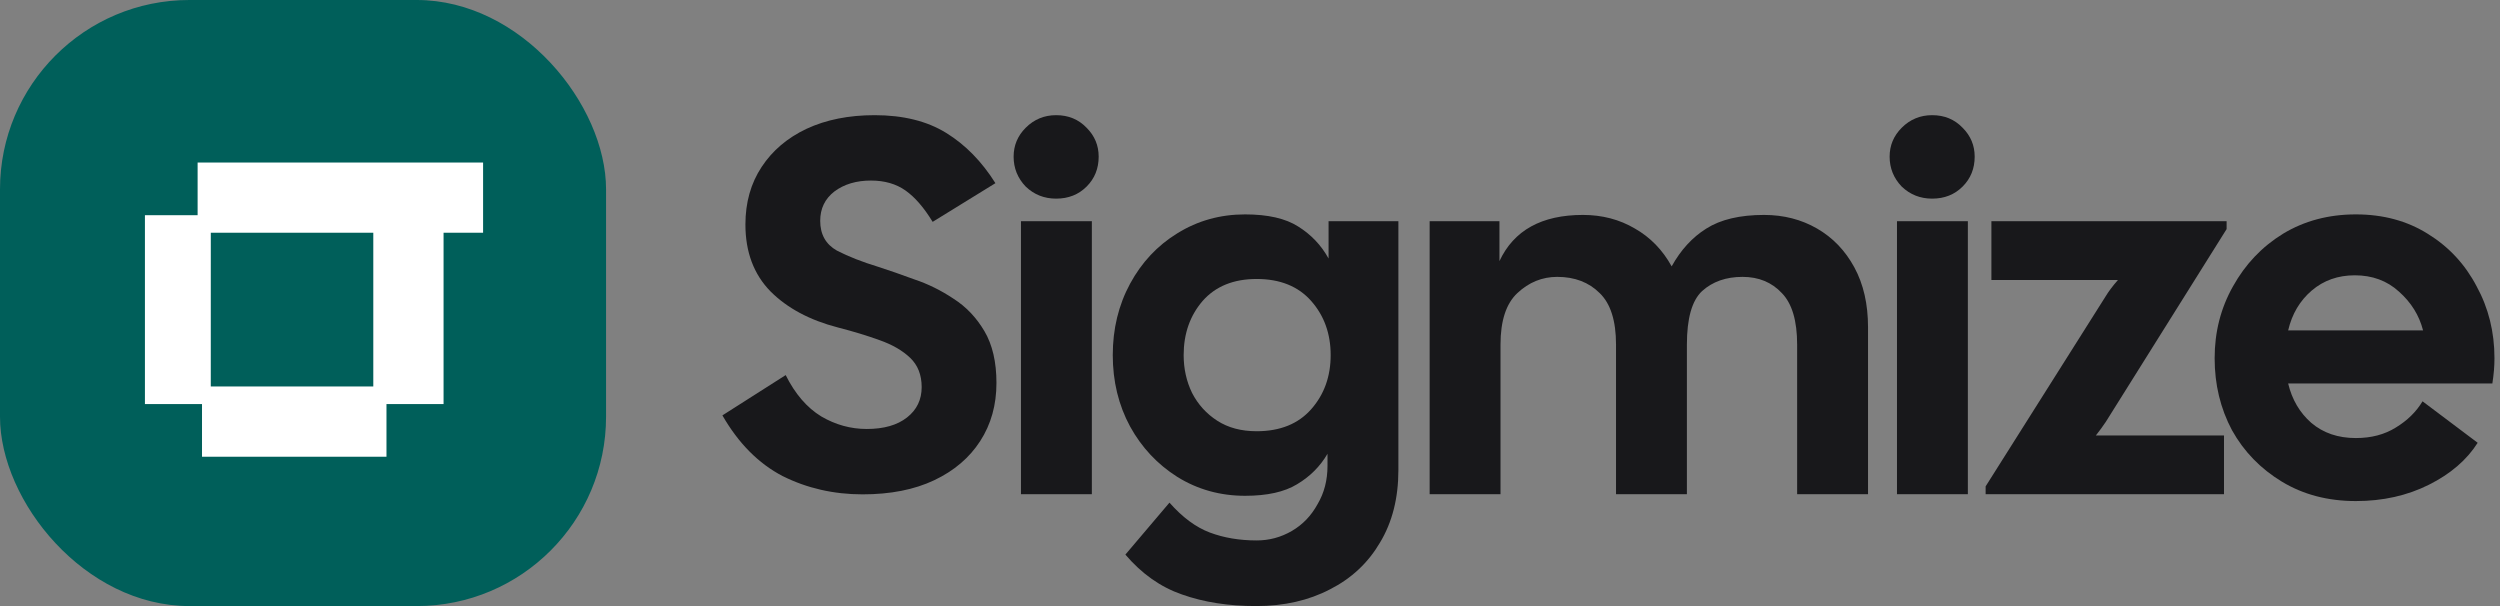 <svg width="132" height="32" viewBox="0 0 132 32" fill="none" xmlns="http://www.w3.org/2000/svg">
<rect x="0" y="0" width="132" height="32" fill="#808080" stroke="none"/>
<rect width="32" height="32" rx="10" fill="#005F5A"/>
<path d="M10.666 24.116V21.333L7.652 21.336V11.362H10.434V8.58H25.507V12.29H23.42V21.336L20.406 21.333V24.116H10.666ZM11.129 20.406H19.71V12.29H11.13L11.129 20.406Z" fill="white"/>
<path d="M124.39 26.456C122.911 26.456 121.609 26.114 120.481 25.43C119.354 24.746 118.476 23.841 117.848 22.713C117.238 21.568 116.933 20.302 116.933 18.916C116.933 17.529 117.256 16.264 117.903 15.118C118.55 13.954 119.428 13.029 120.537 12.346C121.664 11.662 122.948 11.32 124.39 11.32C125.831 11.32 127.097 11.662 128.188 12.346C129.297 13.029 130.156 13.954 130.766 15.118C131.394 16.264 131.708 17.529 131.708 18.916C131.708 19.119 131.699 19.331 131.681 19.553C131.662 19.775 131.634 20.006 131.597 20.246H120.814C121.017 21.096 121.424 21.789 122.034 22.325C122.662 22.861 123.447 23.129 124.39 23.129C125.203 23.129 125.905 22.944 126.497 22.575C127.107 22.205 127.578 21.743 127.91 21.189L130.821 23.379C130.248 24.284 129.389 25.023 128.243 25.596C127.097 26.169 125.813 26.456 124.39 26.456ZM124.334 14.536C123.447 14.536 122.69 14.804 122.061 15.339C121.433 15.876 121.017 16.578 120.814 17.446H127.938C127.735 16.652 127.31 15.968 126.663 15.395C126.035 14.822 125.258 14.536 124.334 14.536Z" fill="#18181B"/>
<path d="M104.841 26.095V25.68L111.162 15.672C111.328 15.395 111.55 15.099 111.827 14.785H105.146V11.68H117.565V12.096L111.189 22.27C111.042 22.492 110.866 22.732 110.663 22.991H117.427V26.095H104.841Z" fill="#18181B"/>
<path d="M102.018 10.488C101.39 10.488 100.854 10.276 100.41 9.851C99.985 9.407 99.772 8.88 99.772 8.271C99.772 7.679 99.985 7.171 100.41 6.746C100.854 6.302 101.39 6.081 102.018 6.081C102.665 6.081 103.201 6.302 103.626 6.746C104.051 7.171 104.263 7.679 104.263 8.271C104.263 8.899 104.051 9.426 103.626 9.851C103.201 10.276 102.665 10.488 102.018 10.488ZM100.161 26.095V11.68H103.903V26.095H100.161Z" fill="#18181B"/>
<path d="M75.485 26.095V11.68H79.171V13.787C79.929 12.161 81.398 11.348 83.579 11.348C84.596 11.348 85.51 11.588 86.324 12.068C87.137 12.53 87.784 13.196 88.264 14.064C88.745 13.196 89.354 12.53 90.094 12.068C90.851 11.588 91.868 11.348 93.143 11.348C94.178 11.348 95.111 11.588 95.943 12.068C96.775 12.549 97.431 13.233 97.911 14.12C98.392 15.007 98.632 16.06 98.632 17.28V26.095H94.889V18.195C94.889 16.938 94.621 16.032 94.085 15.478C93.55 14.905 92.857 14.619 92.006 14.619C91.138 14.619 90.426 14.868 89.872 15.367C89.336 15.866 89.068 16.809 89.068 18.195V26.095H85.326V18.195C85.326 16.938 85.039 16.032 84.466 15.478C83.893 14.905 83.145 14.619 82.221 14.619C81.426 14.619 80.724 14.905 80.114 15.478C79.523 16.032 79.227 16.938 79.227 18.195V26.095H75.485Z" fill="#18181B"/>
<path d="M66.322 32C64.862 32 63.559 31.797 62.414 31.39C61.286 31.002 60.288 30.3 59.42 29.283L61.748 26.539C62.432 27.315 63.144 27.842 63.883 28.119C64.622 28.396 65.444 28.535 66.35 28.535C67.015 28.535 67.634 28.369 68.207 28.036C68.78 27.703 69.233 27.232 69.566 26.622C69.917 26.031 70.092 25.356 70.092 24.598V23.961C69.704 24.626 69.168 25.162 68.484 25.569C67.819 25.975 66.904 26.178 65.74 26.178C64.428 26.178 63.236 25.846 62.164 25.181C61.111 24.515 60.279 23.628 59.669 22.519C59.059 21.392 58.754 20.135 58.754 18.749C58.754 17.363 59.059 16.107 59.669 14.979C60.279 13.852 61.111 12.965 62.164 12.318C63.236 11.653 64.428 11.32 65.74 11.32C66.941 11.32 67.875 11.533 68.54 11.957C69.224 12.383 69.76 12.946 70.148 13.649V11.68H73.835V24.82C73.835 26.299 73.511 27.574 72.865 28.646C72.236 29.718 71.358 30.54 70.231 31.113C69.104 31.704 67.801 32 66.322 32ZM66.35 22.769C67.588 22.769 68.549 22.381 69.233 21.605C69.917 20.828 70.259 19.877 70.259 18.749C70.259 17.622 69.917 16.67 69.233 15.894C68.549 15.118 67.588 14.73 66.35 14.73C65.13 14.73 64.178 15.118 63.495 15.894C62.829 16.67 62.497 17.622 62.497 18.749C62.497 19.47 62.645 20.135 62.94 20.745C63.254 21.355 63.698 21.845 64.271 22.214C64.844 22.584 65.537 22.769 66.35 22.769Z" fill="#18181B"/>
<path d="M55.765 10.488C55.136 10.488 54.6 10.276 54.157 9.851C53.732 9.407 53.519 8.88 53.519 8.271C53.519 7.679 53.732 7.171 54.157 6.746C54.6 6.302 55.136 6.081 55.765 6.081C56.411 6.081 56.947 6.302 57.373 6.746C57.798 7.171 58.01 7.679 58.01 8.271C58.01 8.899 57.798 9.426 57.373 9.851C56.947 10.276 56.411 10.488 55.765 10.488ZM53.907 26.095V11.68H57.65V26.095H53.907Z" fill="#18181B"/>
<path d="M45.544 26.102C44.016 26.102 42.607 25.779 41.319 25.135C40.048 24.472 38.99 23.404 38.143 21.932L41.484 19.805C41.981 20.799 42.607 21.527 43.362 21.987C44.117 22.429 44.918 22.65 45.765 22.65C46.667 22.65 47.376 22.447 47.891 22.042C48.407 21.637 48.664 21.103 48.664 20.44C48.664 19.796 48.462 19.281 48.057 18.894C47.652 18.507 47.109 18.194 46.428 17.955C45.765 17.716 45.038 17.495 44.246 17.292C42.755 16.906 41.567 16.271 40.684 15.387C39.8 14.485 39.358 13.307 39.358 11.852C39.358 10.692 39.643 9.68 40.214 8.815C40.785 7.949 41.576 7.277 42.589 6.799C43.62 6.32 44.817 6.081 46.179 6.081C47.689 6.081 48.95 6.394 49.962 7.02C50.975 7.645 51.84 8.529 52.558 9.671L49.244 11.714C48.784 10.959 48.305 10.407 47.808 10.057C47.311 9.707 46.704 9.533 45.986 9.533C45.212 9.533 44.568 9.726 44.053 10.112C43.556 10.499 43.307 11.014 43.307 11.659C43.307 12.377 43.602 12.902 44.191 13.233C44.798 13.546 45.525 13.831 46.372 14.089C46.943 14.273 47.578 14.494 48.278 14.752C48.996 14.991 49.686 15.332 50.349 15.774C51.012 16.197 51.555 16.768 51.978 17.486C52.401 18.204 52.613 19.115 52.613 20.22C52.613 21.379 52.328 22.401 51.757 23.285C51.187 24.169 50.376 24.859 49.327 25.356C48.278 25.853 47.017 26.102 45.544 26.102Z" fill="#18181B"/>
</svg>

